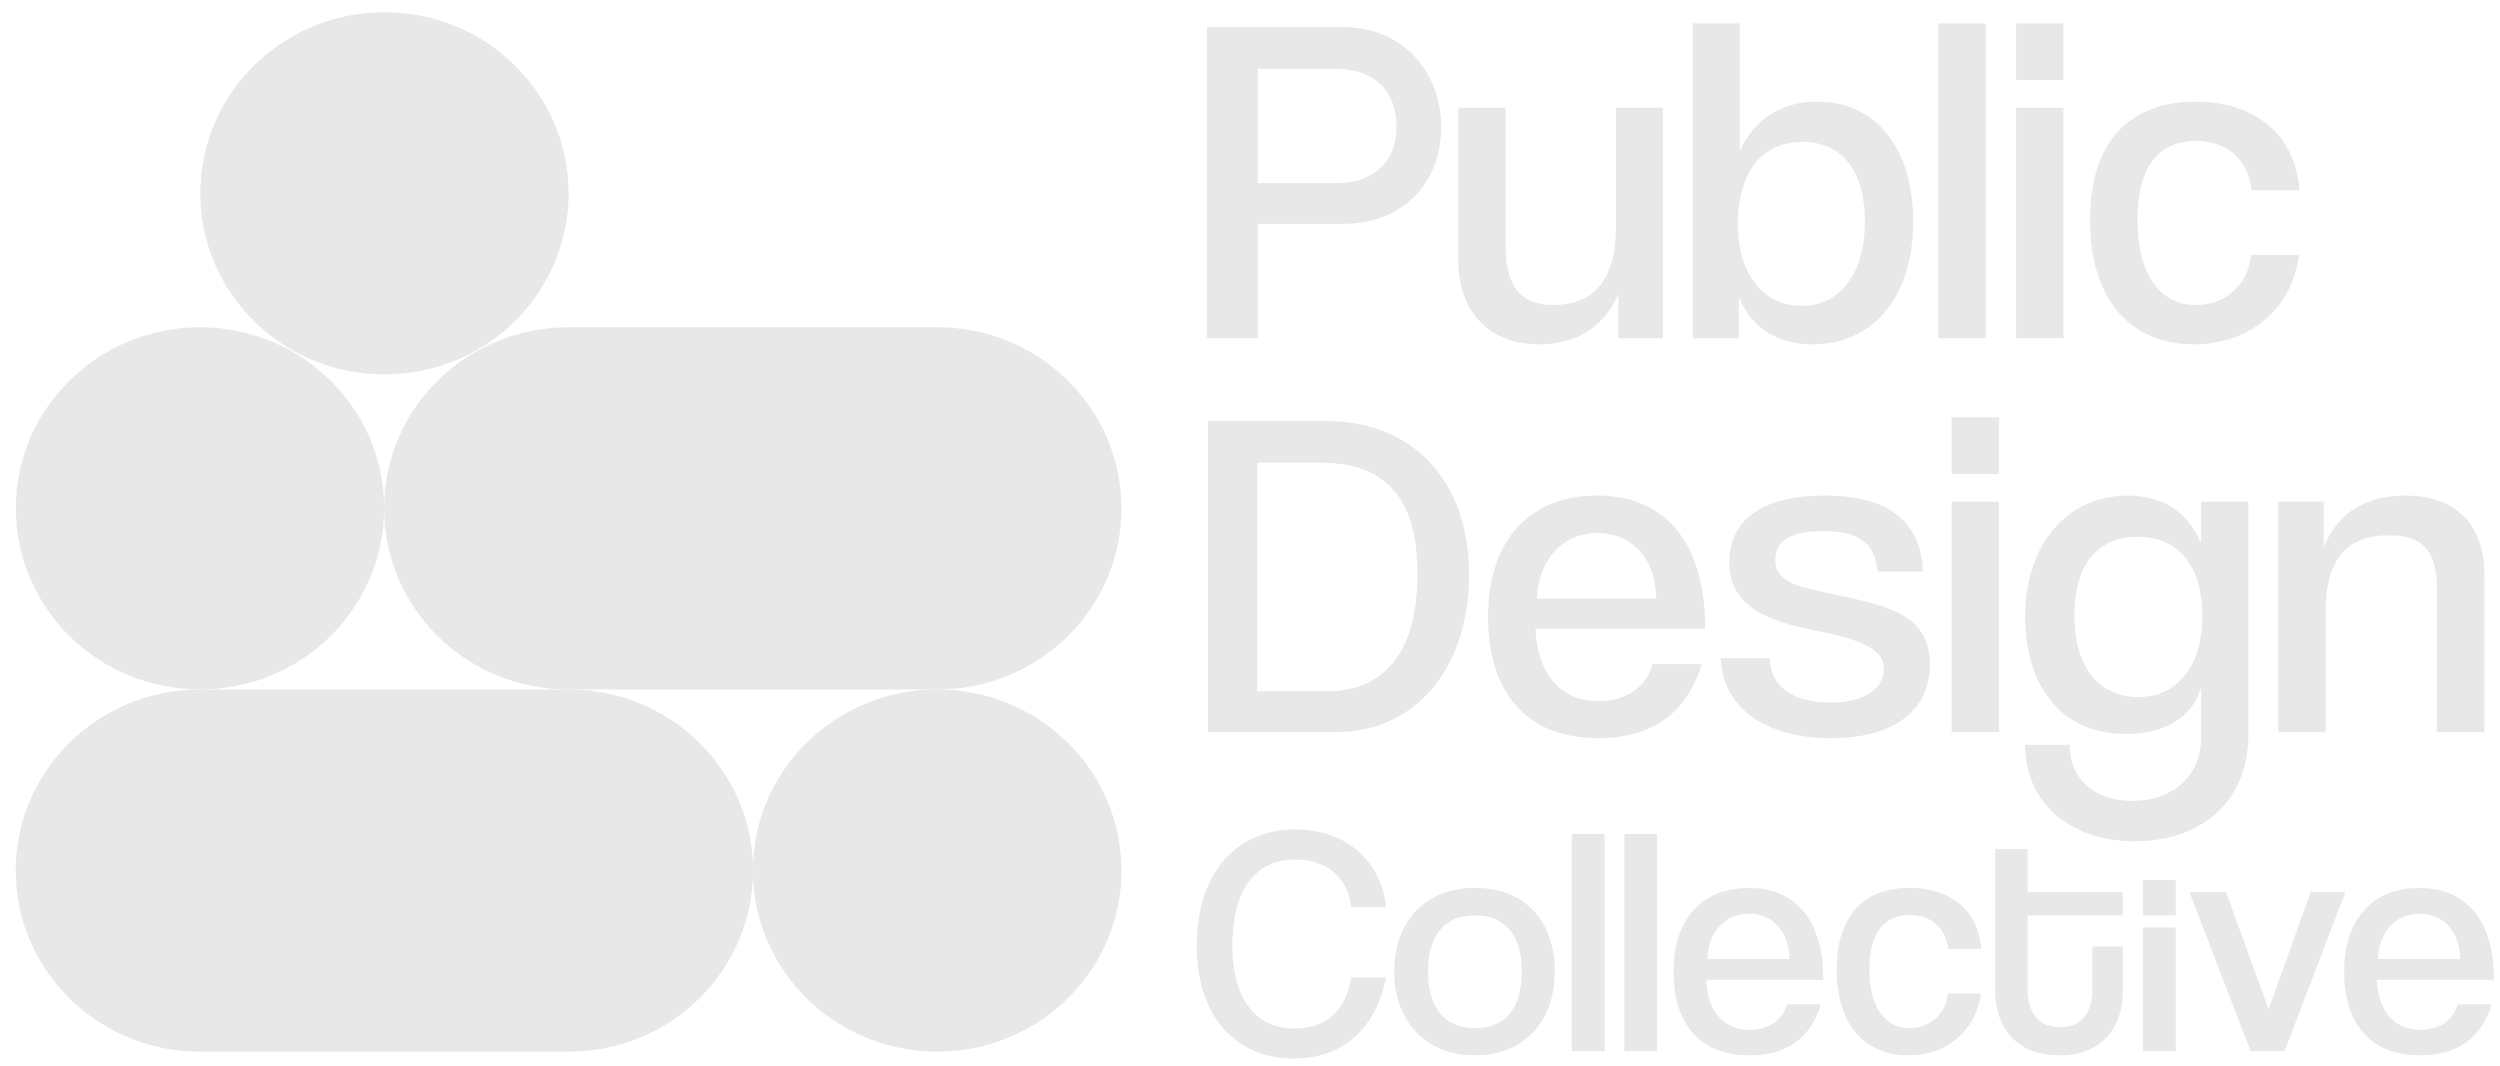 <svg width="143" height="61" viewBox="0 0 143 61" fill="none" xmlns="http://www.w3.org/2000/svg">
    <g clip-path="url(#clip0_568_1206)">
        <path
            d="M11.44 39.437C17.257 39.437 21.972 34.799 21.972 29.078C21.972 23.357 17.257 18.719 11.44 18.719C5.623 18.719 0.907 23.357 0.907 29.078C0.907 34.799 5.623 39.437 11.44 39.437Z"
            fill="#E8E8E8" />
        <path
            d="M64.148 29.078C64.148 23.36 59.441 18.727 53.63 18.719H32.516C32.516 18.719 32.505 18.719 32.501 18.719C26.687 18.719 21.969 23.357 21.969 29.078C21.969 34.799 26.683 39.437 32.501 39.437C32.505 39.437 32.513 39.437 32.516 39.437H53.63C59.441 39.429 64.148 34.792 64.148 29.078Z"
            fill="#E8E8E8" />
        <path
            d="M53.608 60.154C59.429 60.154 64.148 55.516 64.148 49.795C64.148 44.074 59.429 39.437 53.608 39.437C47.787 39.437 43.068 44.074 43.068 49.795C43.068 55.516 47.787 60.154 53.608 60.154Z"
            fill="#E8E8E8" />
        <path
            d="M32.535 39.437H11.44C5.618 39.437 0.9 44.074 0.9 49.795C0.9 55.516 5.618 60.154 11.44 60.154H32.535C38.357 60.154 43.075 55.516 43.075 49.795C43.075 44.074 38.357 39.437 32.535 39.437Z"
            fill="#E8E8E8" />
        <path
            d="M69.096 41.877V24.085H75.901C80.646 24.085 84.033 27.329 84.033 32.901C84.033 38.151 80.998 41.877 76.442 41.877H69.096ZM75.875 39.545C79.345 39.545 81.081 37.105 81.081 32.818C81.081 28.532 79.293 26.466 75.523 26.466H71.917V39.541H75.875V39.545Z"
            fill="#E8E8E8" />
        <path
            d="M87.829 35.954C87.938 38.581 89.292 40.105 91.435 40.105C92.982 40.105 94.172 39.328 94.524 37.99H97.344C96.531 40.67 94.607 42.224 91.435 42.224C87.288 42.224 85.118 39.597 85.118 35.285C85.118 30.973 87.424 28.346 91.352 28.346C95.28 28.346 97.533 31.051 97.533 35.958H87.829V35.954ZM94.743 34.239C94.69 31.828 93.254 30.487 91.356 30.487C89.458 30.487 88.022 31.907 87.912 34.239H94.743Z"
            fill="#E8E8E8" />
        <path
            d="M107.404 32.688C107.242 31.107 106.429 30.382 104.285 30.382C102.55 30.382 101.548 30.864 101.548 32.015C101.548 32.819 102.036 33.248 103.095 33.57C104.233 33.917 106.24 34.186 107.839 34.747C109.249 35.255 110.387 36.032 110.387 37.99C110.387 40.561 108.463 42.224 104.72 42.224C100.977 42.224 98.486 40.431 98.429 37.643H101.223C101.276 39.332 102.607 40.188 104.694 40.188C106.781 40.188 107.756 39.302 107.756 38.286C107.756 37.561 107.268 37.161 106.644 36.866C105.423 36.275 103.771 36.114 102.335 35.715C99.514 34.911 98.917 33.544 98.917 32.176C98.917 29.896 100.569 28.346 104.391 28.346C108.213 28.346 109.869 29.979 110.002 32.688H107.401H107.404Z"
            fill="#E8E8E8" />
        <path
            d="M111.635 27.112V23.869H114.345V27.112H111.635ZM111.635 41.877V28.693H114.345V41.877H111.635Z"
            fill="#E8E8E8" />
        <path
            d="M125.895 39.358C125.297 41.234 123.562 41.985 121.611 41.985C117.68 41.985 115.839 38.958 115.839 35.285C115.839 30.943 118.413 28.346 121.695 28.346C123.456 28.346 125.082 29.097 125.899 31.077V28.693H128.609V42.011C128.609 45.976 125.762 48.121 122.129 48.121C118.496 48.121 115.839 46.002 115.839 42.602H118.387C118.387 44.638 119.876 45.815 121.967 45.815C124.163 45.815 125.899 44.474 125.899 42.224V39.358H125.895ZM125.974 35.233C125.974 32.392 124.617 30.703 122.288 30.703C119.959 30.703 118.655 32.31 118.655 35.206C118.655 38.289 120.171 39.87 122.315 39.87C124.458 39.87 125.974 38.207 125.974 35.233Z"
            fill="#E8E8E8" />
        <path
            d="M139.395 41.877V33.757C139.395 31.372 138.473 30.621 136.658 30.621C133.947 30.621 133.025 32.31 133.025 35.042V41.877H130.314V28.693H132.915V31.32C133.702 29.283 135.41 28.346 137.577 28.346C140.208 28.346 142.106 29.739 142.106 32.901V41.877H139.395Z"
            fill="#E8E8E8" />
        <path
            d="M21.991 21.417C27.808 21.417 32.524 16.779 32.524 11.059C32.524 5.338 27.808 0.7 21.991 0.7C16.174 0.7 11.459 5.338 11.459 11.059C11.459 16.779 16.174 21.417 21.991 21.417Z"
            fill="#E8E8E8" />
        <path
            d="M79.281 55.909C78.74 58.756 76.85 60.55 74.007 60.55C70.885 60.55 68.454 58.368 68.454 54.081C68.454 50.016 70.642 47.445 74.102 47.445C77.13 47.445 79.039 49.403 79.281 51.88H77.281C77.115 50.199 75.879 49.164 74.102 49.164C71.728 49.164 70.491 51.013 70.491 54.044C70.491 57.075 71.762 58.831 74.064 58.831C75.954 58.831 77.02 57.684 77.281 55.909H79.281Z"
            fill="#E8E8E8" />
        <path
            d="M79.75 55.576C79.75 52.691 81.527 50.789 84.37 50.789C87.213 50.789 88.933 52.676 88.933 55.558C88.933 58.439 87.175 60.363 84.351 60.363C81.527 60.363 79.75 58.386 79.75 55.576ZM87.046 55.576C87.046 53.506 86.112 52.359 84.373 52.359C82.634 52.359 81.682 53.506 81.682 55.576C81.682 57.647 82.634 58.812 84.373 58.812C86.112 58.812 87.046 57.665 87.046 55.576Z"
            fill="#E8E8E8" />
        <path d="M89.908 60.124V47.703H91.779V60.124H89.908Z" fill="#E8E8E8" />
        <path d="M92.917 60.124V47.703H94.789V60.124H92.917Z" fill="#E8E8E8" />
        <path
            d="M97.594 56.04C97.669 57.852 98.603 58.906 100.081 58.906C101.147 58.906 101.971 58.371 102.213 57.445H104.16C103.601 59.294 102.27 60.367 100.085 60.367C97.223 60.367 95.726 58.554 95.726 55.58C95.726 52.605 97.314 50.793 100.028 50.793C102.743 50.793 104.293 52.661 104.293 56.043H97.597L97.594 56.04ZM102.365 54.855C102.327 53.192 101.336 52.265 100.028 52.265C98.72 52.265 97.73 53.244 97.654 54.855H102.368H102.365Z"
            fill="#E8E8E8" />
        <path
            d="M113.306 56.832C113.045 58.939 111.378 60.363 109.155 60.363C106.762 60.363 105.06 58.719 105.06 55.464C105.06 52.209 106.762 50.785 109.23 50.785C111.567 50.785 113.158 52.078 113.324 54.279H111.434C111.283 52.968 110.368 52.34 109.226 52.34C107.918 52.34 106.928 53.173 106.928 55.445C106.928 57.717 107.899 58.809 109.226 58.809C110.274 58.809 111.283 58.125 111.415 56.832H113.306Z"
            fill="#E8E8E8" />
        <path
            d="M119.683 54.134H121.422V56.724C121.422 58.648 120.337 60.367 117.793 60.367C115.249 60.367 114.126 58.667 114.126 56.705V48.57H115.978V51.028H121.422V52.359H115.978V56.537C115.978 57.848 116.519 58.756 117.831 58.756C119.143 58.756 119.683 57.871 119.683 56.555V54.134Z"
            fill="#E8E8E8" />
        <path
            d="M122.583 52.363V50.33H124.454V52.363H122.583ZM122.583 60.124V53.05H124.454V60.124H122.583Z"
            fill="#E8E8E8" />
        <path
            d="M128.734 60.124L125.237 51.028H127.331L129.762 57.74L132.174 51.028H134.155L130.677 60.124H128.734Z"
            fill="#E8E8E8" />
        <path
            d="M135.954 56.04C136.03 57.852 136.964 58.906 138.442 58.906C139.508 58.906 140.332 58.371 140.574 57.445H142.521C141.962 59.294 140.631 60.367 138.446 60.367C135.584 60.367 134.087 58.554 134.087 55.58C134.087 52.605 135.675 50.793 138.389 50.793C141.104 50.793 142.654 52.661 142.654 56.043H135.958L135.954 56.04ZM140.725 54.855C140.688 53.192 139.697 52.265 138.389 52.265C137.081 52.265 136.091 53.244 136.015 54.855H140.729H140.725Z"
            fill="#E8E8E8" />
        <path
            d="M69.043 19.347V1.552H76.824C80.241 1.552 82.434 4.097 82.434 7.288C82.434 10.479 80.237 12.807 76.824 12.807H71.943V19.347H69.043ZM76.389 10.476C78.748 10.476 79.886 9.108 79.886 7.232C79.886 5.356 78.748 3.936 76.389 3.936H71.943V10.476H76.389Z"
            fill="#E8E8E8" />
        <path
            d="M92.573 19.347V16.802C91.704 18.865 89.972 19.695 88.044 19.695C85.307 19.695 83.409 17.979 83.409 14.818V6.163H86.12V14.014C86.12 16.425 86.986 17.445 88.884 17.445C91.594 17.445 92.433 15.382 92.433 13.05V6.163H95.118V19.347H92.57H92.573Z"
            fill="#E8E8E8" />
        <path
            d="M96.83 19.347V1.339H99.514V8.626C100.437 6.642 102.089 5.812 103.96 5.812C107.295 5.812 109.434 8.491 109.434 12.673C109.434 17.12 107.022 19.695 103.688 19.695C101.979 19.695 100.301 19.026 99.458 16.989V19.347H96.826H96.83ZM106.671 12.673C106.671 9.807 105.397 8.118 103.094 8.118C100.599 8.118 99.409 10.102 99.409 12.781C99.409 15.89 101.008 17.497 103.068 17.497C105.128 17.497 106.675 15.782 106.675 12.673H106.671Z"
            fill="#E8E8E8" />
        <path d="M110.875 19.347V1.339H113.585V19.347H110.875Z" fill="#E8E8E8" />
        <path
            d="M115.321 4.582V1.339H118.031V4.582H115.321ZM115.321 19.347V6.163H118.031V19.347H115.321Z"
            fill="#E8E8E8" />
        <path
            d="M131.505 14.575C131.127 17.628 128.711 19.694 125.486 19.694C122.016 19.694 119.551 17.31 119.551 12.594C119.551 7.878 122.02 5.816 125.596 5.816C128.983 5.816 131.289 7.691 131.531 10.879H128.794C128.579 8.977 127.248 8.065 125.596 8.065C123.698 8.065 122.262 9.272 122.262 12.568C122.262 15.864 123.672 17.445 125.596 17.445C127.116 17.445 128.579 16.454 128.768 14.579H131.505V14.575Z"
            fill="#E8E8E8" />
    </g>
    <defs>
        <clipPath id="clip0_568_1206">
            <rect width="141.75" height="59.85" fill="white"
                transform="translate(0.9 0.7)" />
        </clipPath>
    </defs>
</svg>